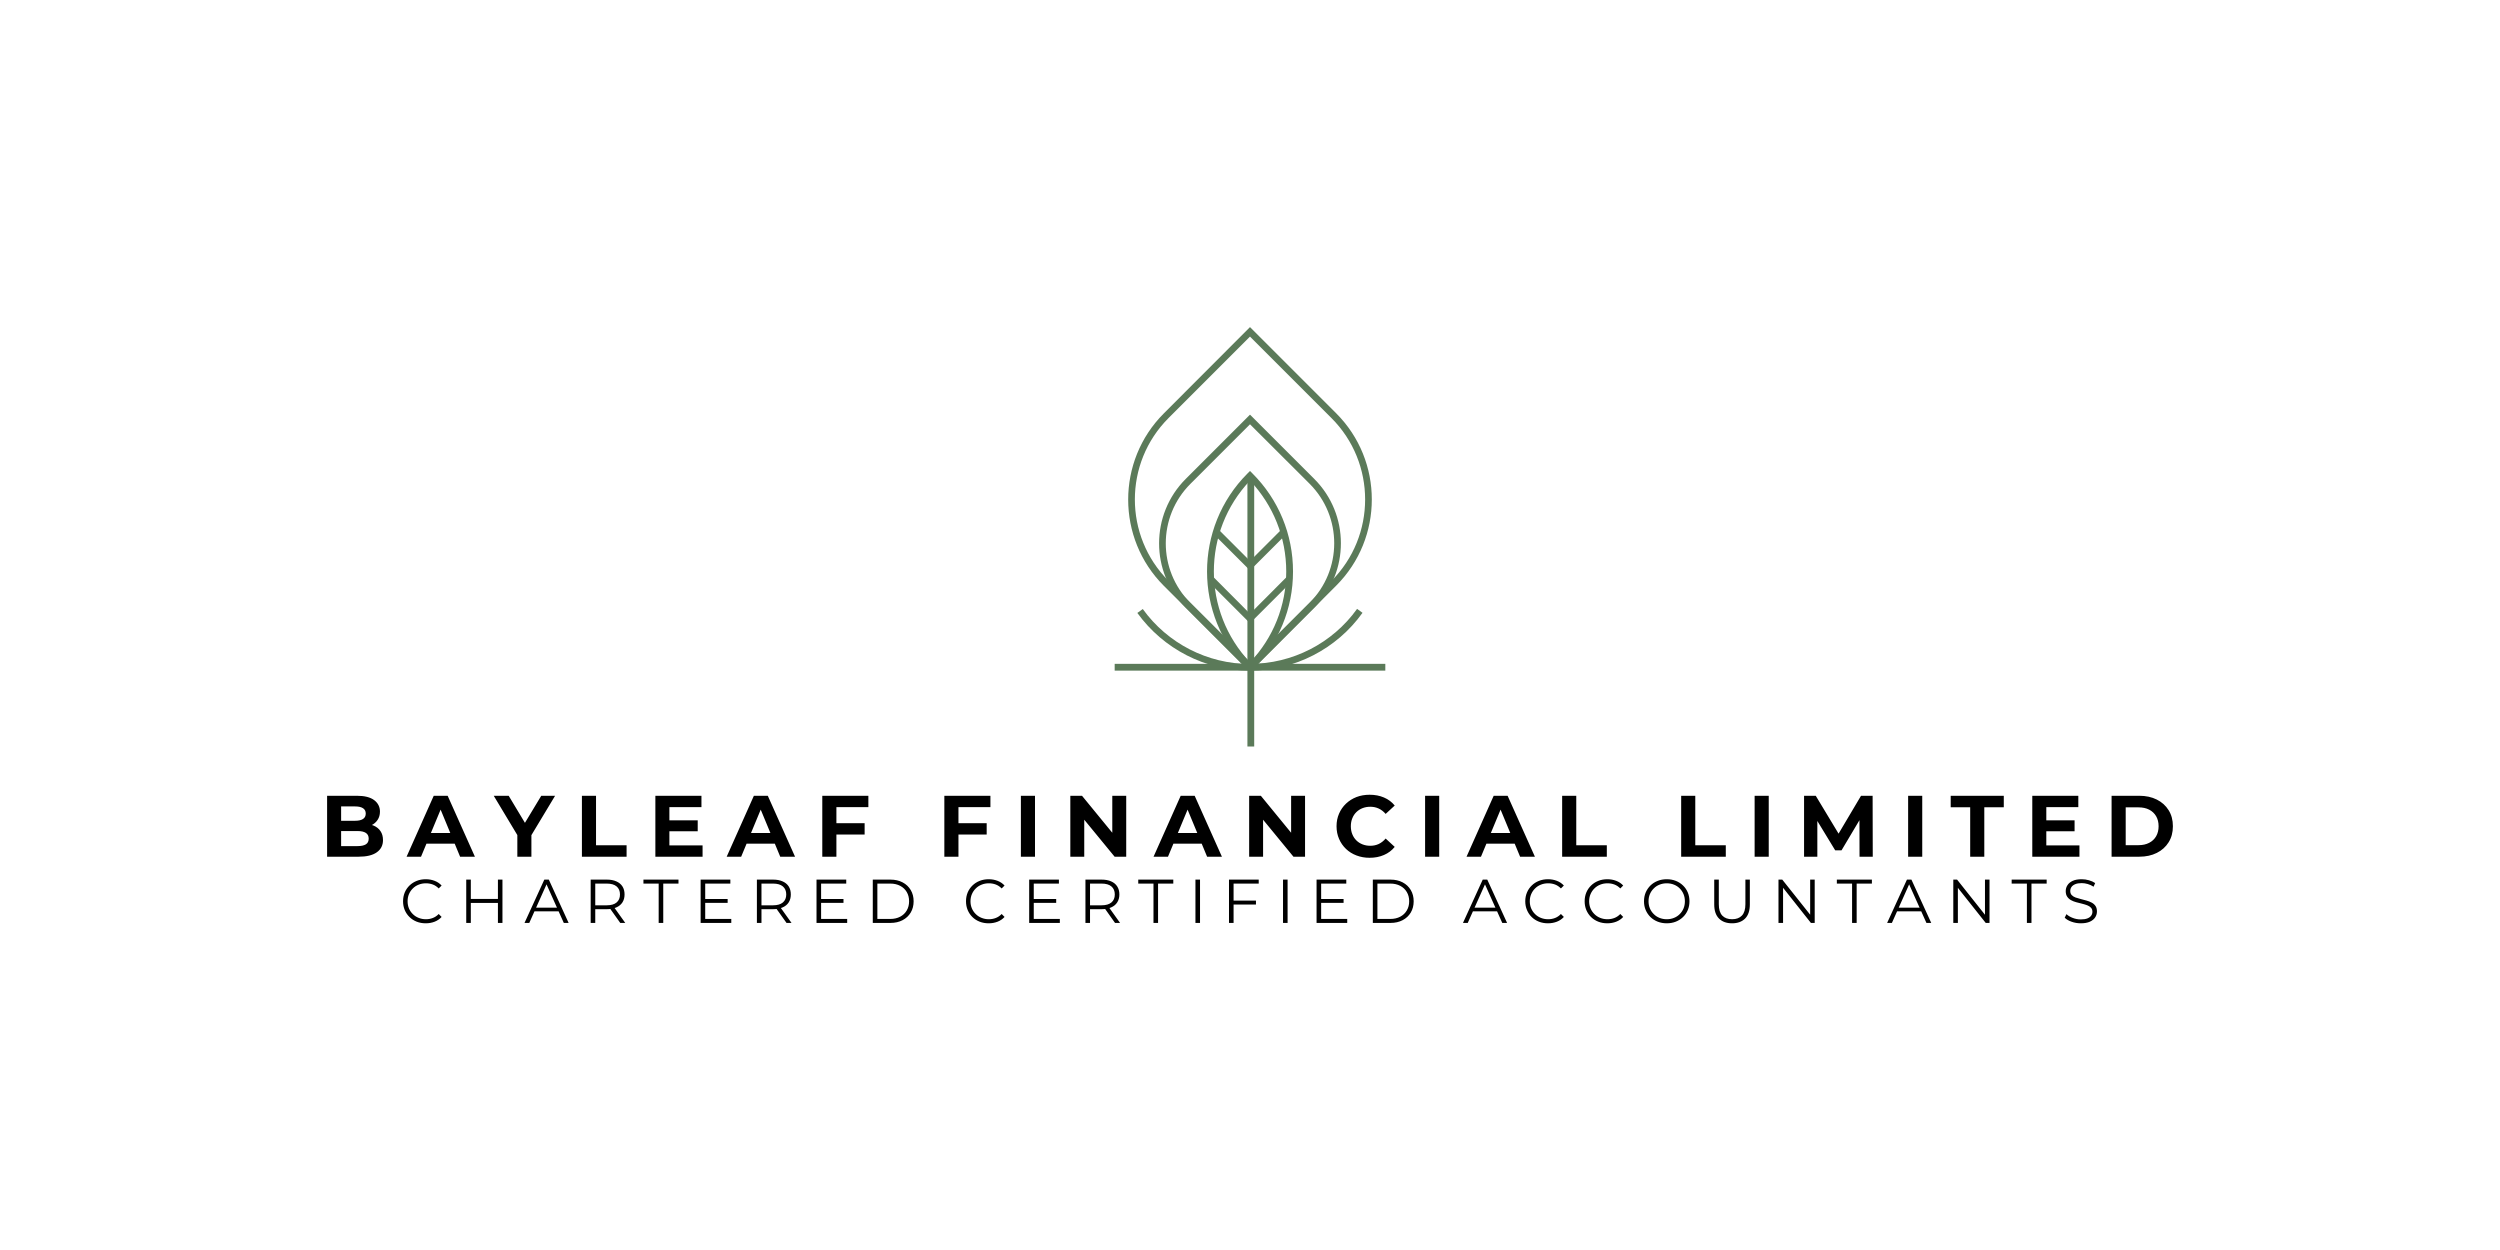 <svg xmlns="http://www.w3.org/2000/svg" viewBox="20 153.7 535 267.586"> <g transform="rotate(0 287.5 268.576)"><svg xmlns="http://www.w3.org/2000/svg" xmlns:xlink="http://www.w3.org/1999/xlink" version="1.1" id="Layer_1" x="258.541" y="223.7" viewBox="151.3 97 199.4 309" xml:space="preserve" height="89.752" width="57.918" preserveAspectRatio="xMinYMin" enable-background="new 0 0 504 504" style="overflow: visible;"><rect x="249.1" y="207.8" class="st0" width="5" height="198.2" style="fill: #5B7A59;"></rect><path class="st0" d="M251,351.1l-1.8-1.8c-39.8-39.8-39.8-104.7,0-144.5l1.8-1.8l1.8,1.8c19.3,19.3,29.9,45,29.9,72.3     s-10.6,53-29.9,72.3L251,351.1z M251,210.1c-35.5,37.4-35.5,96.4,0,133.9c17.2-18.1,26.7-41.8,26.7-66.9S268.2,228.3,251,210.1z" style="fill: #5B7A59;"></path><path class="st0" d="M251,351.1l-47.4-47.4c-26.1-26.1-26.1-68.6,0-94.8l47.4-47.4l47.4,47.4c26.1,26.1,26.1,68.6,0,94.8     L251,351.1z M251,168.6l-43.9,43.9c-24.2,24.2-24.2,63.5,0,87.7L251,344l43.9-43.9c24.2-24.2,24.2-63.5,0-87.7L251,168.6z" style="fill: #5B7A59;"></path><path class="st0" d="M251,350.1v-5c31.2,0,60.7-15.1,78.9-40.5l4,2.9C314.8,334.2,283.8,350.1,251,350.1z" style="fill: #5B7A59;"></path><rect x="151.3" y="345.1" class="st0" width="199.4" height="5" style="fill: #5B7A59;"></rect><polygon class="st0" points="251,276.3 224.3,249.6 227.8,246.1 251,269.3 274.2,246.1 277.7,249.6    " style="fill: #5B7A59;"></polygon><polygon class="st0" points="251,315.2 220.2,284.4 223.7,280.8 251,308.2 278.3,280.8 281.8,284.4    " style="fill: #5B7A59;"></polygon><path class="st0" d="M251,350.1c-32.8,0-63.8-15.9-83-42.5l4-2.9c18.2,25.3,47.7,40.5,78.9,40.5V350.1z" style="fill: #5B7A59;"></path><path class="st0" d="M251,351.1l-63.5-63.5c-35-35-35-92,0-127L251,97l63.5,63.5c35,35,35,92,0,127L251,351.1z M191,164     c-33.1,33.1-33.1,86.9,0,120l60,60l60-60c33.1-33.1,33.1-86.9,0-120l-60-60L191,164z" style="fill: #5B7A59;"></path></svg></g> <g transform="rotate(0 287.5 346.571)"><svg y="341.856" viewBox="0.69 3.47 362.49 9.43" x="106.255" height="9.43" width="362.49" style="overflow: visible;"><g fill="#000" style=""><path d="M5.54 12.90L5.54 12.90Q4.49 12.90 3.60 12.55Q2.72 12.20 2.07 11.56Q1.42 10.93 1.05 10.07Q0.69 9.21 0.69 8.19L0.69 8.19Q0.69 7.17 1.05 6.30Q1.42 5.44 2.07 4.81Q2.73 4.17 3.62 3.82Q4.50 3.47 5.55 3.47L5.55 3.47Q6.56 3.47 7.44 3.81Q8.33 4.15 8.94 4.82L8.94 4.82L8.32 5.44Q7.75 4.86 7.06 4.60Q6.37 4.34 5.58 4.34L5.58 4.34Q4.74 4.34 4.03 4.63Q3.31 4.91 2.78 5.44Q2.25 5.96 1.95 6.66Q1.66 7.35 1.66 8.19L1.66 8.19Q1.66 9.02 1.95 9.72Q2.25 10.41 2.78 10.93Q3.31 11.46 4.03 11.74Q4.74 12.03 5.58 12.03L5.58 12.03Q6.37 12.03 7.06 11.76Q7.75 11.50 8.32 10.91L8.32 10.91L8.94 11.54Q8.33 12.21 7.44 12.56Q6.56 12.90 5.54 12.90ZM20.99 12.82L20.99 3.55L21.96 3.55L21.96 12.82L20.99 12.82ZM15.19 3.55L15.19 12.82L14.21 12.82L14.21 3.55L15.19 3.55ZM21.09 7.68L21.09 8.54L15.09 8.54L15.09 7.68L21.09 7.68ZM27.70 12.82L26.68 12.82L30.92 3.55L31.88 3.55L36.12 12.82L35.09 12.82L31.19 4.12L31.59 4.12L27.70 12.82ZM34.32 10.34L28.35 10.34L28.64 9.55L34.03 9.55L34.32 10.34ZM41.82 12.82L40.84 12.82L40.84 3.55L44.31 3.55Q45.49 3.55 46.33 3.93Q47.18 4.30 47.64 5.01Q48.09 5.72 48.09 6.73L48.09 6.73Q48.09 7.71 47.64 8.42Q47.18 9.13 46.33 9.50Q45.49 9.88 44.31 9.88L44.31 9.88L41.38 9.88L41.82 9.43L41.82 12.82ZM48.24 12.82L47.17 12.82L44.78 9.46L45.84 9.46L48.24 12.82ZM41.82 3.93L41.82 9.51L41.38 9.05L44.28 9.05Q45.67 9.05 46.39 8.44Q47.11 7.83 47.11 6.73L47.11 6.73Q47.11 5.62 46.39 5.01Q45.67 4.40 44.28 4.40L44.28 4.40L41.38 4.40L41.82 3.93ZM56.37 12.82L55.39 12.82L55.39 4.40L52.13 4.40L52.13 3.55L59.63 3.55L59.63 4.40L56.37 4.40L56.37 12.82ZM65.25 8.53L65.25 7.70L70.15 7.70L70.15 8.53L65.25 8.53ZM65.35 4.40L65.35 11.97L70.93 11.97L70.93 12.82L64.37 12.82L64.37 3.55L70.73 3.55L70.73 4.40L65.35 4.40ZM77.39 12.82L76.41 12.82L76.41 3.55L79.88 3.55Q81.06 3.55 81.91 3.93Q82.76 4.30 83.22 5.01Q83.67 5.72 83.67 6.73L83.67 6.73Q83.67 7.71 83.22 8.42Q82.76 9.13 81.91 9.50Q81.06 9.88 79.88 9.88L79.88 9.88L76.96 9.88L77.39 9.43L77.39 12.82ZM83.82 12.82L82.75 12.82L80.36 9.46L81.42 9.46L83.82 12.82ZM77.39 3.93L77.39 9.51L76.96 9.05L79.86 9.05Q81.25 9.05 81.97 8.44Q82.69 7.83 82.69 6.73L82.69 6.73Q82.69 5.62 81.97 5.01Q81.25 4.40 79.86 4.40L79.86 4.40L76.96 4.40L77.39 3.93ZM90.04 8.53L90.04 7.70L94.94 7.70L94.94 8.53L90.04 8.53ZM90.15 4.40L90.15 11.97L95.73 11.97L95.73 12.82L89.17 12.82L89.17 3.55L95.53 3.55L95.53 4.40L90.15 4.40ZM104.98 12.82L101.21 12.82L101.21 3.55L104.98 3.55Q106.47 3.55 107.59 4.14Q108.71 4.73 109.33 5.78Q109.95 6.82 109.95 8.19L109.95 8.19Q109.95 9.55 109.33 10.60Q108.71 11.64 107.59 12.23Q106.47 12.82 104.98 12.82L104.98 12.82ZM102.19 4.40L102.19 11.97L104.93 11.97Q106.16 11.97 107.07 11.49Q107.98 11.01 108.48 10.15Q108.98 9.30 108.98 8.19L108.98 8.19Q108.98 7.06 108.48 6.21Q107.98 5.36 107.07 4.88Q106.16 4.40 104.93 4.40L104.93 4.40L102.19 4.40ZM126.01 12.90L126.01 12.90Q124.96 12.90 124.07 12.55Q123.18 12.20 122.53 11.56Q121.89 10.93 121.52 10.07Q121.16 9.21 121.16 8.19L121.16 8.19Q121.16 7.17 121.52 6.30Q121.89 5.44 122.54 4.81Q123.20 4.17 124.08 3.82Q124.97 3.47 126.02 3.47L126.02 3.47Q127.02 3.47 127.91 3.81Q128.80 4.15 129.41 4.82L129.41 4.82L128.79 5.44Q128.22 4.86 127.53 4.60Q126.84 4.34 126.04 4.34L126.04 4.34Q125.21 4.34 124.50 4.63Q123.78 4.91 123.25 5.44Q122.72 5.96 122.42 6.66Q122.12 7.35 122.12 8.19L122.12 8.19Q122.12 9.02 122.42 9.72Q122.72 10.41 123.25 10.93Q123.78 11.46 124.50 11.74Q125.21 12.03 126.04 12.03L126.04 12.03Q126.84 12.03 127.53 11.76Q128.22 11.50 128.79 10.91L128.79 10.91L129.41 11.54Q128.80 12.21 127.91 12.56Q127.02 12.90 126.01 12.90ZM135.56 8.53L135.56 7.70L140.46 7.70L140.46 8.53L135.56 8.53ZM135.66 4.40L135.66 11.97L141.24 11.97L141.24 12.82L134.68 12.82L134.68 3.55L141.04 3.55L141.04 4.40L135.66 4.40ZM147.70 12.82L146.72 12.82L146.72 3.55L150.19 3.55Q151.37 3.55 152.22 3.93Q153.07 4.30 153.52 5.01Q153.98 5.72 153.98 6.73L153.98 6.73Q153.98 7.71 153.52 8.42Q153.07 9.13 152.22 9.50Q151.37 9.88 150.19 9.88L150.19 9.88L147.26 9.88L147.70 9.43L147.70 12.82ZM154.13 12.82L153.05 12.82L150.67 9.46L151.73 9.46L154.13 12.82ZM147.70 3.93L147.70 9.51L147.26 9.05L150.16 9.05Q151.56 9.05 152.28 8.44Q153.00 7.83 153.00 6.73L153.00 6.73Q153.00 5.62 152.28 5.01Q151.56 4.40 150.16 4.40L150.16 4.40L147.26 4.40L147.70 3.93ZM162.26 12.82L161.28 12.82L161.28 4.40L158.02 4.40L158.02 3.55L165.52 3.55L165.52 4.40L162.26 4.40L162.26 12.82ZM171.24 12.82L170.26 12.82L170.26 3.55L171.24 3.55L171.24 12.82ZM178.31 8.89L178.31 8.04L183.21 8.04L183.21 8.89L178.31 8.89ZM178.42 4.40L178.42 12.82L177.44 12.82L177.44 3.55L183.80 3.55L183.80 4.40L178.42 4.40ZM189.98 12.82L189.00 12.82L189.00 3.55L189.98 3.55L189.98 12.82ZM197.05 8.53L197.05 7.70L201.96 7.70L201.96 8.53L197.05 8.53ZM197.16 4.40L197.16 11.97L202.74 11.97L202.74 12.82L196.18 12.82L196.18 3.55L202.54 3.55L202.54 4.40L197.16 4.40ZM212.00 12.82L208.22 12.82L208.22 3.55L212.00 3.55Q213.48 3.55 214.60 4.14Q215.72 4.73 216.34 5.78Q216.96 6.82 216.96 8.19L216.96 8.19Q216.96 9.55 216.34 10.60Q215.72 11.64 214.60 12.23Q213.48 12.82 212.00 12.82L212.00 12.82ZM209.20 4.40L209.20 11.97L211.94 11.97Q213.17 11.97 214.08 11.49Q214.99 11.01 215.49 10.15Q216.00 9.30 216.00 8.19L216.00 8.19Q216.00 7.06 215.49 6.21Q214.99 5.36 214.08 4.88Q213.17 4.40 211.94 4.40L211.94 4.40L209.20 4.40ZM228.53 12.82L227.51 12.82L231.74 3.55L232.71 3.55L236.95 12.82L235.92 12.82L232.02 4.12L232.42 4.12L228.53 12.82ZM235.15 10.34L229.17 10.34L229.47 9.55L234.86 9.55L235.15 10.34ZM245.69 12.90L245.69 12.90Q244.65 12.90 243.76 12.55Q242.87 12.20 242.22 11.56Q241.57 10.93 241.21 10.07Q240.84 9.21 240.84 8.19L240.84 8.19Q240.84 7.17 241.21 6.30Q241.57 5.44 242.23 4.81Q242.88 4.17 243.77 3.82Q244.66 3.47 245.71 3.47L245.71 3.47Q246.71 3.47 247.60 3.81Q248.49 4.15 249.10 4.82L249.10 4.82L248.47 5.44Q247.90 4.86 247.22 4.60Q246.53 4.34 245.73 4.34L245.73 4.34Q244.90 4.34 244.18 4.63Q243.47 4.91 242.94 5.44Q242.41 5.96 242.11 6.66Q241.81 7.35 241.81 8.19L241.81 8.19Q241.81 9.02 242.11 9.72Q242.41 10.41 242.94 10.93Q243.47 11.46 244.18 11.74Q244.90 12.03 245.73 12.03L245.73 12.03Q246.53 12.03 247.22 11.76Q247.90 11.50 248.47 10.91L248.47 10.91L249.10 11.54Q248.49 12.21 247.60 12.56Q246.71 12.90 245.69 12.90ZM258.39 12.90L258.39 12.90Q257.35 12.90 256.46 12.55Q255.57 12.20 254.92 11.56Q254.28 10.93 253.91 10.07Q253.55 9.21 253.55 8.19L253.55 8.19Q253.55 7.17 253.91 6.30Q254.28 5.44 254.93 4.81Q255.59 4.17 256.47 3.82Q257.36 3.47 258.41 3.47L258.41 3.47Q259.41 3.47 260.30 3.81Q261.19 4.15 261.80 4.82L261.80 4.82L261.18 5.44Q260.61 4.86 259.92 4.60Q259.23 4.34 258.43 4.34L258.43 4.34Q257.60 4.34 256.88 4.63Q256.17 4.91 255.64 5.44Q255.11 5.96 254.81 6.66Q254.51 7.35 254.51 8.19L254.51 8.19Q254.51 9.02 254.81 9.72Q255.11 10.41 255.64 10.93Q256.17 11.46 256.88 11.74Q257.60 12.03 258.43 12.03L258.43 12.03Q259.23 12.03 259.92 11.76Q260.61 11.50 261.18 10.91L261.18 10.91L261.80 11.54Q261.19 12.21 260.30 12.56Q259.41 12.90 258.39 12.90ZM271.12 12.90L271.12 12.90Q270.08 12.90 269.18 12.55Q268.29 12.20 267.63 11.56Q266.98 10.91 266.61 10.06Q266.25 9.21 266.25 8.19L266.25 8.19Q266.25 7.17 266.61 6.31Q266.98 5.46 267.63 4.81Q268.29 4.17 269.18 3.82Q270.06 3.47 271.12 3.47L271.12 3.47Q272.17 3.47 273.06 3.82Q273.94 4.17 274.60 4.81Q275.26 5.44 275.62 6.30Q275.98 7.17 275.98 8.19L275.98 8.19Q275.98 9.21 275.62 10.07Q275.26 10.93 274.60 11.56Q273.94 12.20 273.06 12.55Q272.17 12.90 271.12 12.90ZM271.12 12.03L271.12 12.03Q271.96 12.03 272.67 11.74Q273.38 11.46 273.90 10.93Q274.42 10.41 274.71 9.72Q275.00 9.02 275.00 8.19L275.00 8.19Q275.00 7.35 274.71 6.66Q274.42 5.96 273.90 5.44Q273.38 4.91 272.67 4.63Q271.96 4.34 271.12 4.34L271.12 4.34Q270.29 4.34 269.57 4.63Q268.86 4.91 268.34 5.44Q267.81 5.96 267.51 6.66Q267.22 7.35 267.22 8.19L267.22 8.19Q267.22 9.01 267.51 9.71Q267.81 10.41 268.34 10.93Q268.86 11.46 269.57 11.74Q270.29 12.03 271.12 12.03ZM285.10 12.90L285.10 12.90Q283.32 12.90 282.30 11.88Q281.28 10.86 281.28 8.86L281.28 8.86L281.28 3.55L282.26 3.55L282.26 8.82Q282.26 10.46 283.00 11.25Q283.75 12.03 285.10 12.03L285.10 12.03Q286.46 12.03 287.20 11.25Q287.95 10.46 287.95 8.82L287.95 8.82L287.95 3.55L288.90 3.55L288.90 8.86Q288.90 10.86 287.89 11.88Q286.87 12.90 285.10 12.90ZM296.01 12.82L295.03 12.82L295.03 3.55L295.84 3.55L302.24 11.60L301.81 11.60L301.81 3.55L302.78 3.55L302.78 12.82L301.97 12.82L295.59 4.77L296.01 4.77L296.01 12.82ZM311.76 12.82L310.78 12.82L310.78 4.40L307.52 4.40L307.52 3.55L315.02 3.55L315.02 4.40L311.76 4.40L311.76 12.82ZM319.30 12.82L318.28 12.82L322.52 3.55L323.48 3.55L327.72 12.82L326.69 12.82L322.79 4.12L323.19 4.12L319.30 12.82ZM325.92 10.34L319.95 10.34L320.24 9.55L325.63 9.55L325.92 10.34ZM333.42 12.82L332.44 12.82L332.44 3.55L333.25 3.55L339.64 11.60L339.22 11.60L339.22 3.55L340.19 3.55L340.19 12.82L339.38 12.82L332.99 4.77L333.42 4.77L333.42 12.82ZM349.17 12.82L348.19 12.82L348.19 4.40L344.93 4.40L344.93 3.55L352.42 3.55L352.42 4.40L349.17 4.40L349.17 12.82ZM359.72 12.90L359.72 12.90Q358.69 12.90 357.74 12.56Q356.80 12.23 356.28 11.70L356.28 11.70L356.66 10.94Q357.15 11.42 357.98 11.74Q358.81 12.07 359.72 12.07L359.72 12.07Q360.60 12.07 361.15 11.85Q361.70 11.63 361.95 11.26Q362.21 10.89 362.21 10.44L362.21 10.44Q362.21 9.89 361.90 9.56Q361.59 9.23 361.09 9.04Q360.58 8.85 359.97 8.70Q359.37 8.56 358.76 8.39Q358.15 8.23 357.64 7.95Q357.13 7.67 356.82 7.21Q356.50 6.76 356.50 6.01L356.50 6.01Q356.50 5.32 356.87 4.75Q357.23 4.17 357.99 3.82Q358.74 3.47 359.92 3.47L359.92 3.47Q360.70 3.47 361.47 3.69Q362.24 3.91 362.80 4.29L362.80 4.29L362.46 5.07Q361.87 4.68 361.20 4.49Q360.53 4.30 359.91 4.30L359.91 4.30Q359.07 4.30 358.53 4.53Q357.99 4.76 357.73 5.13Q357.47 5.51 357.47 5.99L357.47 5.99Q357.47 6.53 357.78 6.86Q358.09 7.19 358.60 7.38Q359.11 7.56 359.72 7.71Q360.33 7.85 360.93 8.03Q361.54 8.20 362.05 8.47Q362.56 8.74 362.87 9.19Q363.18 9.64 363.18 10.37L363.18 10.37Q363.18 11.05 362.81 11.62Q362.44 12.20 361.68 12.55Q360.92 12.90 359.72 12.90Z" transform="translate(0, 0)"></path></g></svg></g> <g transform="rotate(0 287.5 330.521)"><svg xmlns="http://www.w3.org/2000/svg" y="323.776" viewBox="1.55 4.77 395 13.49" x="90" height="13.49" width="395" style="overflow: visible;"><g fill="#000" style=""><path d="M8.29 18.03L1.55 18.03L1.55 4.99L7.92 4.99Q10.38 4.99 11.62 5.92Q12.86 6.86 12.86 8.38L12.86 8.38Q12.86 9.41 12.35 10.16Q11.85 10.92 10.97 11.33Q10.10 11.74 8.96 11.74L8.96 11.74L9.32 10.97Q10.55 10.97 11.50 11.37Q12.45 11.77 12.98 12.56Q13.51 13.34 13.51 14.48L13.51 14.48Q13.51 16.15 12.18 17.09Q10.86 18.03 8.29 18.03L8.29 18.03ZM4.55 7.27L4.55 15.76L8.07 15.76Q9.24 15.76 9.85 15.38Q10.45 15.00 10.45 14.16L10.45 14.16Q10.45 13.34 9.85 12.94Q9.24 12.54 8.07 12.54L8.07 12.54L4.32 12.54L4.32 10.34L7.55 10.34Q8.64 10.34 9.23 9.96Q9.82 9.58 9.82 8.79L9.82 8.79Q9.82 8.03 9.23 7.65Q8.64 7.27 7.55 7.27L7.55 7.27L4.55 7.27ZM21.65 18.03L18.56 18.03L24.37 4.99L27.35 4.99L33.18 18.03L30.01 18.03L25.25 6.52L26.44 6.52L21.65 18.03ZM29.79 15.24L21.46 15.24L22.26 12.95L28.97 12.95L29.79 15.24ZM45.27 18.03L42.26 18.03L42.26 12.71L42.94 14.53L37.21 4.99L40.41 4.99L44.81 12.32L42.96 12.32L47.38 4.99L50.34 4.99L44.60 14.53L45.27 12.71L45.27 18.03ZM65.64 18.03L56.08 18.03L56.08 4.99L59.10 4.99L59.10 15.58L65.64 15.58L65.64 18.03ZM74.58 12.59L74.58 10.25L80.86 10.25L80.86 12.59L74.58 12.59ZM74.80 7.42L74.80 15.61L81.90 15.61L81.90 18.03L71.80 18.03L71.80 4.99L81.66 4.99L81.66 7.42L74.80 7.42ZM90.16 18.03L87.06 18.03L92.88 4.99L95.86 4.99L101.69 18.03L98.52 18.03L93.75 6.52L94.94 6.52L90.16 18.03ZM98.30 15.24L89.97 15.24L90.77 12.95L97.48 12.95L98.30 15.24ZM110.32 13.28L110.32 10.86L116.58 10.86L116.58 13.28L110.32 13.28ZM110.54 7.42L110.54 18.03L107.52 18.03L107.52 4.99L117.38 4.99L117.38 7.42L110.54 7.42ZM136.44 13.28L136.44 10.86L142.70 10.86L142.70 13.28L136.44 13.28ZM136.66 7.42L136.66 18.03L133.64 18.03L133.64 4.99L143.50 4.99L143.50 7.42L136.66 7.42ZM153.04 18.03L150.02 18.03L150.02 4.99L153.04 4.99L153.04 18.03ZM163.58 18.03L160.60 18.03L160.60 4.99L163.10 4.99L170.79 14.38L169.58 14.38L169.58 4.99L172.56 4.99L172.56 18.03L170.08 18.03L162.37 8.64L163.58 8.64L163.58 18.03ZM181.50 18.03L178.41 18.03L184.22 4.99L187.21 4.99L193.04 18.03L189.87 18.03L185.10 6.52L186.29 6.52L181.50 18.03ZM189.65 15.24L181.32 15.24L182.12 12.95L188.83 12.95L189.65 15.24ZM201.85 18.03L198.87 18.03L198.87 4.99L201.37 4.99L209.06 14.38L207.85 14.38L207.85 4.99L210.83 4.99L210.83 18.03L208.35 18.03L200.64 8.64L201.85 8.64L201.85 18.03ZM224.64 18.26L224.64 18.26Q223.13 18.26 221.83 17.76Q220.54 17.27 219.59 16.36Q218.64 15.45 218.11 14.22Q217.57 12.99 217.57 11.51L217.57 11.51Q217.57 10.04 218.11 8.81Q218.64 7.58 219.60 6.67Q220.56 5.76 221.84 5.26Q223.13 4.77 224.65 4.77L224.65 4.77Q226.35 4.77 227.72 5.36Q229.09 5.94 230.02 7.08L230.02 7.08L228.08 8.87Q227.41 8.10 226.59 7.72Q225.77 7.34 224.80 7.34L224.80 7.34Q223.89 7.34 223.13 7.64Q222.36 7.94 221.80 8.50Q221.24 9.05 220.94 9.82Q220.63 10.58 220.63 11.51L220.63 11.51Q220.63 12.45 220.94 13.21Q221.24 13.97 221.80 14.53Q222.36 15.09 223.13 15.39Q223.89 15.69 224.80 15.69L224.80 15.69Q225.77 15.69 226.59 15.31Q227.41 14.92 228.08 14.14L228.08 14.14L230.02 15.93Q229.09 17.07 227.72 17.66Q226.35 18.26 224.64 18.26ZM239.54 18.03L236.52 18.03L236.52 4.99L239.54 4.99L239.54 18.03ZM248.48 18.03L245.39 18.03L251.20 4.99L254.18 4.99L260.02 18.03L256.85 18.03L252.08 6.52L253.27 6.52L248.48 18.03ZM256.63 15.24L248.30 15.24L249.10 12.95L255.81 12.95L256.63 15.24ZM275.41 18.03L265.85 18.03L265.85 4.99L268.87 4.99L268.87 15.58L275.41 15.58L275.41 18.03ZM300.87 18.03L291.32 18.03L291.32 4.99L294.34 4.99L294.34 15.58L300.87 15.58L300.87 18.03ZM310.06 18.03L307.04 18.03L307.04 4.99L310.06 4.99L310.06 18.03ZM320.46 18.03L317.62 18.03L317.62 4.99L320.12 4.99L325.67 14.20L324.35 14.20L329.81 4.99L332.29 4.99L332.32 18.03L329.49 18.03L329.47 9.33L330.00 9.33L325.64 16.66L324.28 16.66L319.82 9.33L320.46 9.33L320.46 18.03ZM342.91 18.03L339.89 18.03L339.89 4.99L342.91 4.99L342.91 18.03ZM356.19 18.03L353.17 18.03L353.17 7.45L349.00 7.45L349.00 4.99L360.36 4.99L360.36 7.45L356.19 7.45L356.19 18.03ZM369.23 12.59L369.23 10.25L375.51 10.25L375.51 12.59L369.23 12.59ZM369.46 7.42L369.46 15.61L376.55 15.61L376.55 18.03L366.46 18.03L366.46 4.99L376.31 4.99L376.31 7.42L369.46 7.42ZM389.35 18.03L383.43 18.03L383.43 4.99L389.35 4.99Q391.48 4.99 393.10 5.80Q394.72 6.61 395.63 8.07Q396.55 9.52 396.55 11.51L396.55 11.51Q396.55 13.49 395.63 14.95Q394.72 16.41 393.10 17.22Q391.48 18.03 389.35 18.03L389.35 18.03ZM386.45 7.47L386.45 15.56L389.20 15.56Q390.51 15.56 391.47 15.06Q392.43 14.57 392.96 13.66Q393.49 12.74 393.49 11.51L393.49 11.51Q393.49 10.27 392.96 9.36Q392.43 8.46 391.47 7.96Q390.51 7.47 389.20 7.47L389.20 7.47L386.45 7.47Z" transform="translate(0, 0)"></path></g></svg></g></svg>